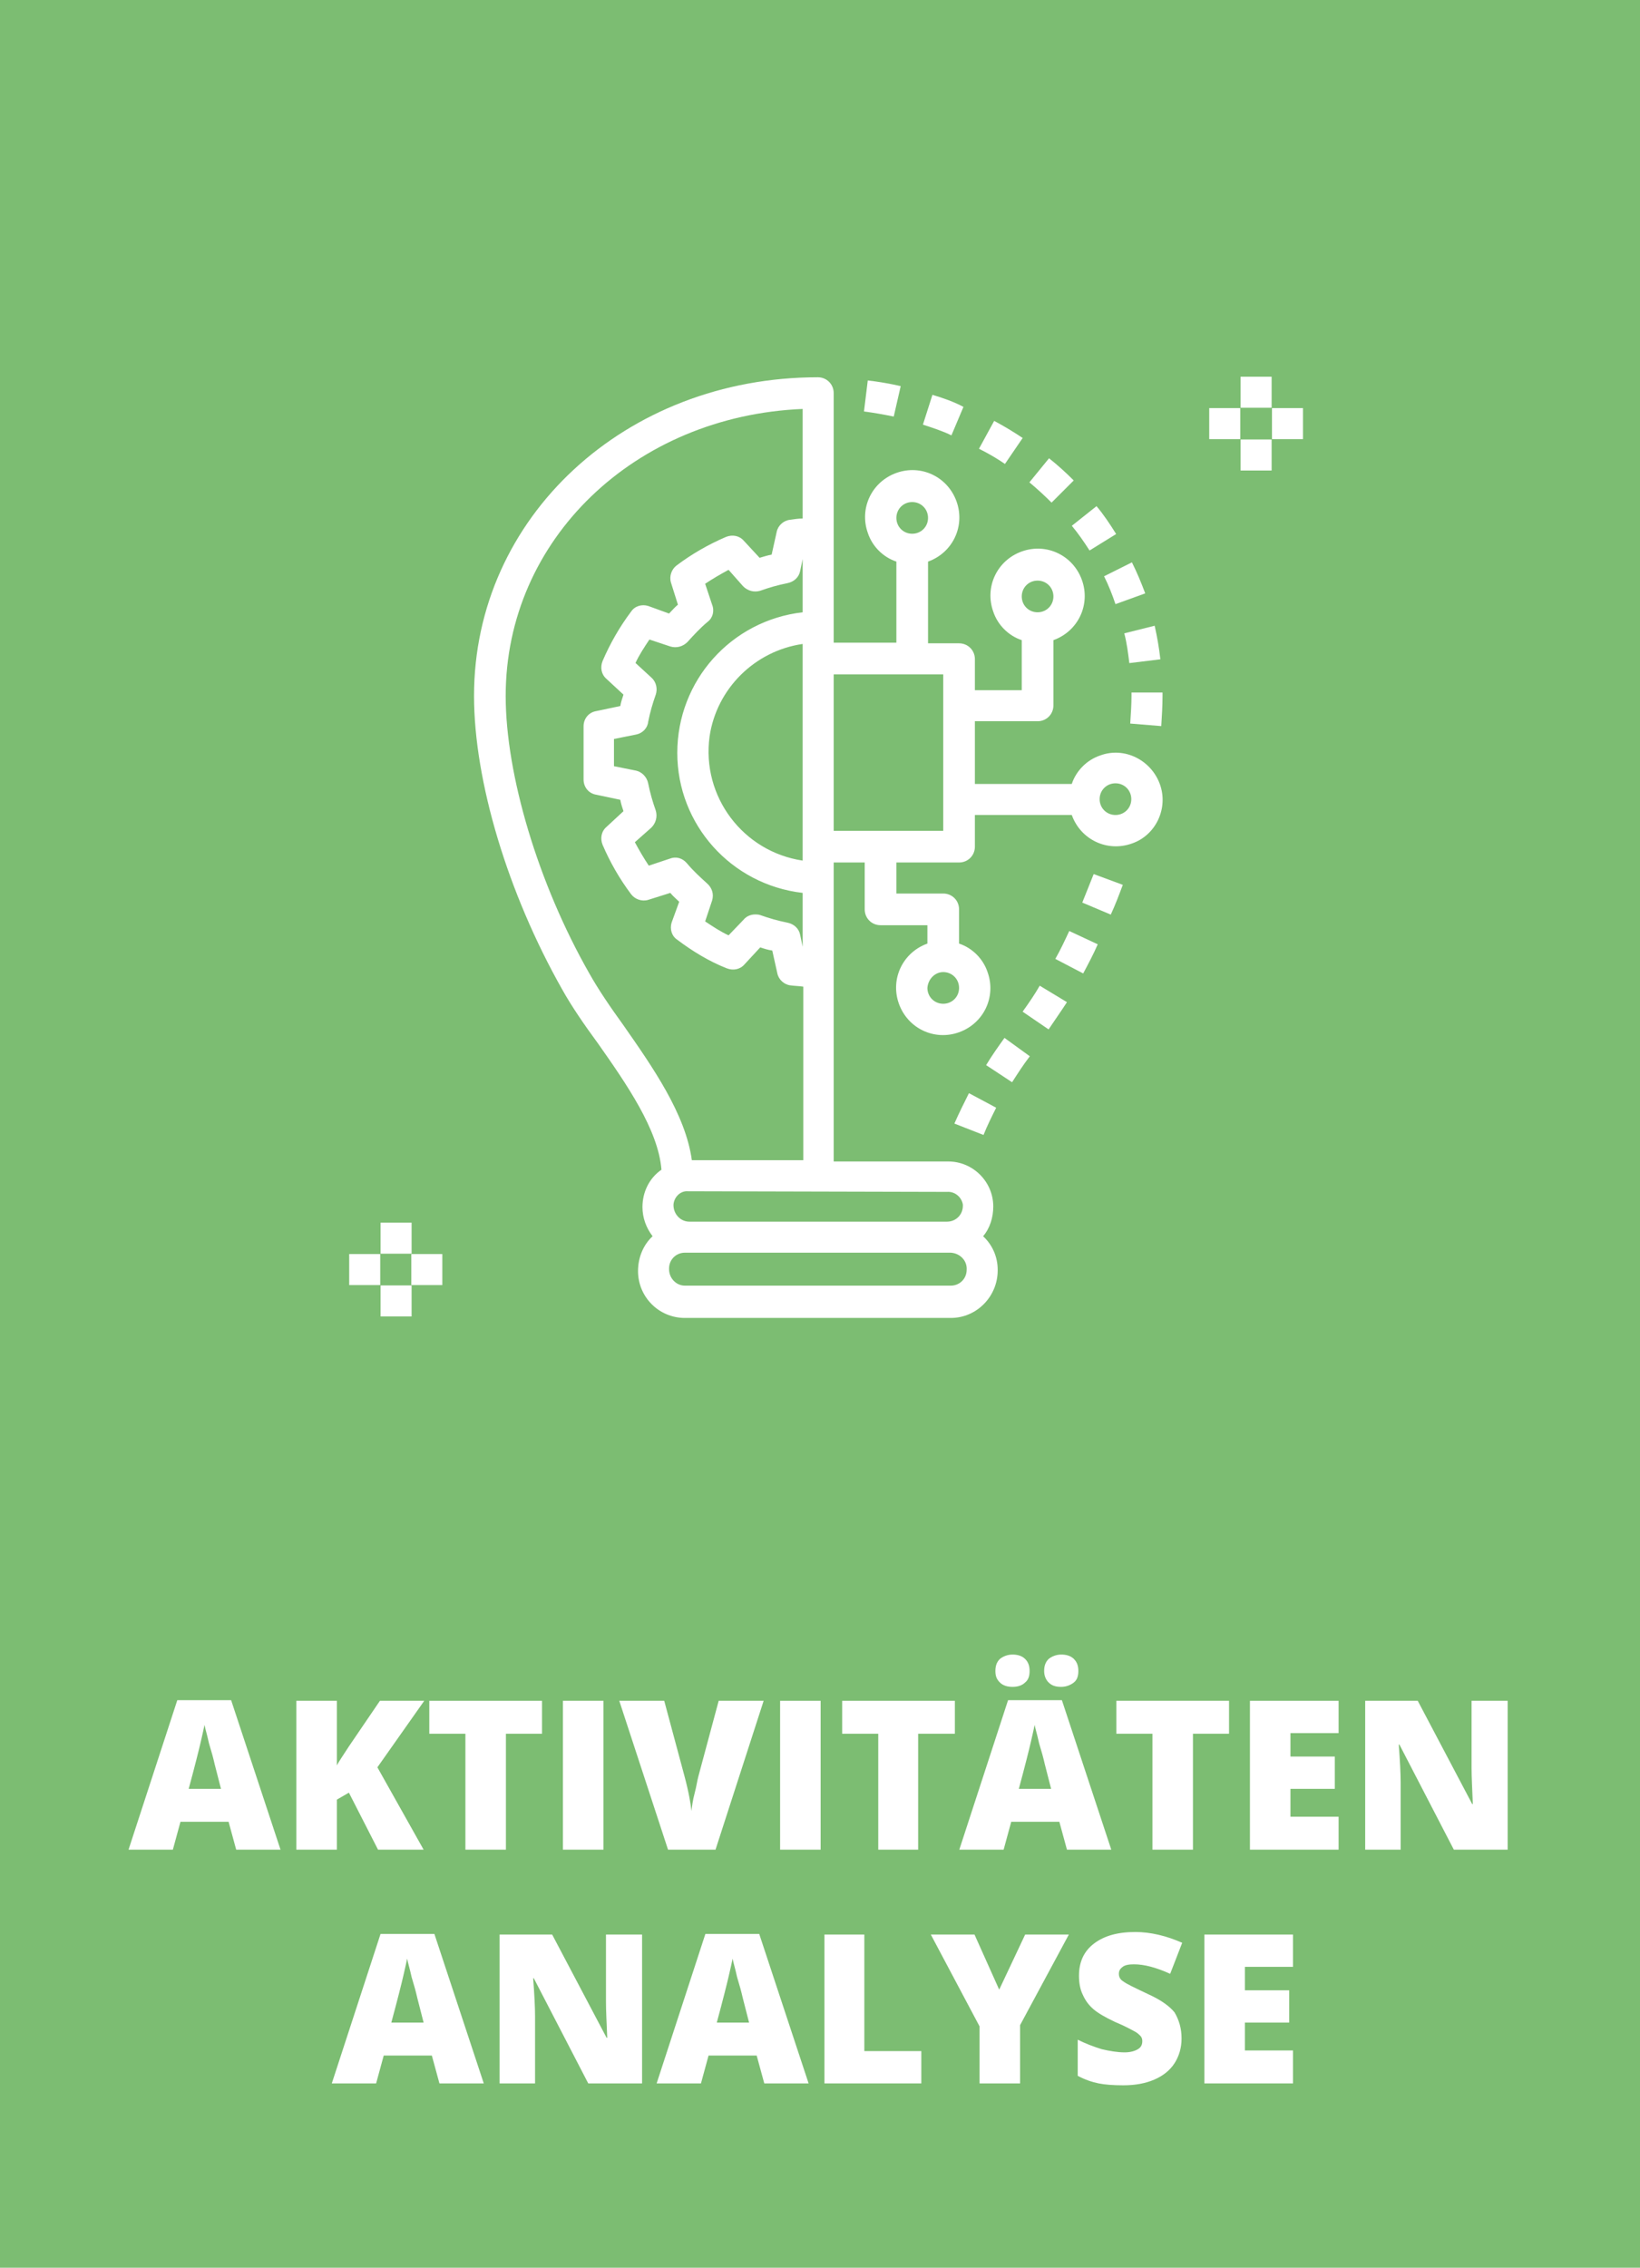 <?xml version="1.0" encoding="utf-8"?>
<!-- Generator: Adobe Illustrator 25.0.0, SVG Export Plug-In . SVG Version: 6.00 Build 0)  -->
<svg version="1.1" id="Ebene_1" xmlns="http://www.w3.org/2000/svg" xmlns:xlink="http://www.w3.org/1999/xlink" x="0px" y="0px"
	 viewBox="0 0 259 358" style="enable-background:new 0 0 259 358;" xml:space="preserve">
<style type="text/css">
	.st0{fill:#7CBD72;}
	.st1{fill:#FFFFFF;}
	.st2{enable-background:new    ;}
</style>
<rect class="st0" width="259" height="358"/>
<g transform="translate(55.248 59.572)">
	<g transform="translate(19.814 0.087)">
		<g transform="translate(0 0)">
			<path class="st1" d="M108.1,64.1c-1.4-3.8-5.6-5.9-9.4-4.5c-2.1,0.7-3.8,2.4-4.5,4.5H78.9v-9.9h9.9c1.4,0,2.5-1.1,2.5-2.5l0,0
				l0,0V41.4c3.9-1.4,5.9-5.6,4.5-9.5s-5.6-5.9-9.5-4.5s-5.9,5.6-4.5,9.5c0.7,2.1,2.4,3.8,4.5,4.5v7.9h-7.4v-4.9
				c0-1.4-1.1-2.5-2.5-2.5l0,0h-4.9V29c3.9-1.4,5.9-5.6,4.5-9.5s-5.6-5.9-9.5-4.5s-5.9,5.6-4.5,9.5c0.7,2.1,2.4,3.8,4.5,4.5v12.8
				h-9.9V2.4c0-1.4-1.1-2.5-2.5-2.5l0,0l0,0C23.7-0.1-0.2,22-0.2,50.2c0,13.4,5.3,31.1,13.9,46.3c1.5,2.7,3.5,5.6,5.7,8.6
				c4.5,6.4,9.5,13.6,10,19.9c-1.9,1.3-3,3.5-3,5.9c0,1.7,0.6,3.3,1.6,4.6c-1.5,1.4-2.3,3.4-2.3,5.5c0,4.1,3.3,7.4,7.4,7.4h42
				c4.1,0,7.4-3.4,7.4-7.5v-0.1c0-2-0.8-3.9-2.3-5.3c1.1-1.3,1.6-3,1.6-4.7c0-3.9-3.2-7.1-7.1-7.1l0,0c-0.1,0-0.2,0-0.3,0H56.6V76.5
				h4.9v7.4c0,1.4,1.1,2.5,2.5,2.5l0,0h7.4v2.9c-3.9,1.4-5.9,5.6-4.5,9.5s5.6,5.9,9.5,4.5s5.9-5.6,4.5-9.5c-0.7-2.1-2.4-3.8-4.5-4.5
				v-5.4c0-1.4-1.1-2.5-2.5-2.5l0,0h-7.4v-4.9h9.9c1.4,0,2.5-1.1,2.5-2.5l0,0l0,0v-5h15.3c1.4,3.9,5.6,5.9,9.5,4.5
				C107.5,72.2,109.5,67.9,108.1,64.1L108.1,64.1L108.1,64.1z M88.8,32c1.4,0,2.5,1.1,2.5,2.5S90.2,37,88.8,37s-2.5-1.1-2.5-2.5
				S87.4,32,88.8,32L88.8,32z M23.4,102.2c-2.1-2.9-4-5.7-5.4-8.2C9.9,79.8,4.8,62.6,4.8,50.2C4.8,25.5,25.2,6,51.7,4.9v17.3
				c-0.7,0-1.3,0.1-2,0.2c-1,0.1-1.9,0.9-2.1,1.9l-0.8,3.6c-0.6,0.1-1.2,0.3-1.9,0.5l-2.5-2.7c-0.7-0.8-1.8-1-2.8-0.6
				c-2.8,1.2-5.4,2.7-7.8,4.5c-0.8,0.6-1.2,1.7-0.9,2.7l1.1,3.5c-0.5,0.4-0.9,0.9-1.4,1.4L27.3,36c-1-0.3-2.1,0-2.7,0.9
				c-1.8,2.4-3.3,5-4.5,7.8c-0.4,1-0.2,2.1,0.6,2.8l2.7,2.5c-0.2,0.6-0.4,1.2-0.5,1.8l-3.8,0.8c-1.2,0.2-2,1.2-2,2.4v8.4
				c0,1.2,0.8,2.2,2,2.4l3.8,0.8c0.1,0.6,0.3,1.2,0.5,1.8l-2.7,2.5c-0.8,0.7-1,1.8-0.6,2.8c1.2,2.8,2.7,5.4,4.5,7.8
				c0.6,0.8,1.7,1.2,2.7,0.9l3.5-1.1c0.4,0.5,0.9,0.9,1.4,1.4L31,86c-0.3,1,0,2.1,0.9,2.7c2.4,1.8,5,3.4,7.8,4.5
				c1,0.4,2.1,0.2,2.8-0.6l2.5-2.7c0.6,0.2,1.2,0.4,1.9,0.5l0.8,3.6c0.2,1,1.1,1.8,2.1,1.9c0.7,0.1,1.4,0.1,2,0.2v27.4H34.2
				C33.2,116.2,28,108.8,23.4,102.2z M31.9,59.2c0,11.3,8.5,20.8,19.8,22.1v8.5l-0.4-1.9c-0.2-1-1-1.7-2-1.9
				c-1.5-0.3-2.9-0.7-4.3-1.2c-0.3-0.1-0.6-0.1-0.8-0.1c-0.7,0-1.4,0.3-1.8,0.8L40,88c-1.3-0.6-2.5-1.4-3.7-2.2l1.1-3.3
				c0.3-1,0-2-0.8-2.7c-1.1-1-2.2-2-3.2-3.2c-0.7-0.8-1.7-1.1-2.7-0.7L27.4,77c-0.8-1.2-1.5-2.4-2.2-3.7l2.6-2.3
				c0.7-0.7,1-1.7,0.7-2.7c-0.5-1.4-0.9-2.8-1.2-4.3c-0.2-1-1-1.8-1.9-2l-3.5-0.7V57l3.5-0.7c1-0.2,1.8-1,1.9-2
				c0.3-1.5,0.7-2.9,1.2-4.3c0.3-0.9,0.1-2-0.7-2.7L25.3,45c0.6-1.3,1.4-2.5,2.2-3.7l3.3,1.1c1,0.3,2,0,2.7-0.7c1-1.1,2-2.2,3.2-3.2
				c0.8-0.6,1.1-1.7,0.7-2.7l-1.1-3.3c1.2-0.8,2.4-1.5,3.7-2.2l2.3,2.6c0.7,0.7,1.7,1,2.7,0.7c1.4-0.5,2.8-0.9,4.3-1.2
				c1-0.2,1.8-0.9,2-1.9l0.4-1.9V37C40.4,38.3,31.9,47.8,31.9,59.2z M51.7,42v34.2c-9.4-1.4-16-10.1-14.7-19.6
				C38.1,49.1,44.1,43.1,51.7,42L51.7,42z M77.6,140.8c0,1.4-1.1,2.5-2.5,2.5h-42c-1.4,0-2.5-1.2-2.5-2.6v-0.1
				c0-1.4,1.1-2.5,2.5-2.5h42C76.6,138.2,77.7,139.4,77.6,140.8L77.6,140.8L77.6,140.8z M74.5,128.5c1.2-0.1,2.3,0.8,2.5,2
				c0,0.1,0,0.2,0,0.2c0,1.4-1.1,2.5-2.5,2.5H33.8c-1.4,0-2.5-1.2-2.5-2.6l0,0v-0.1c0.1-1.2,1.1-2.2,2.3-2.1l0,0h0.1L74.5,128.5
				L74.5,128.5z M73.9,93.8c1.4,0,2.5,1.1,2.5,2.5s-1.1,2.5-2.5,2.5s-2.5-1.1-2.5-2.5C71.5,94.9,72.6,93.8,73.9,93.8L73.9,93.8z
				 M69,19.6c1.4,0,2.5,1.1,2.5,2.5s-1.1,2.5-2.5,2.5s-2.5-1.1-2.5-2.5S67.6,19.6,69,19.6L69,19.6L69,19.6z M73.9,71.5H56.6V46.8
				h17.3C73.9,46.8,73.9,71.5,73.9,71.5z M101.1,69c-1.4,0-2.5-1.1-2.5-2.5s1.1-2.5,2.5-2.5s2.5,1.1,2.5,2.5S102.5,69,101.1,69
				L101.1,69z"/>
		</g>
	</g>
	<g transform="translate(95.875 113.302)">
		<path class="st1" d="M1.9-0.3C1.1,1.3,0.3,2.9-0.4,4.5l4.6,1.8c0.6-1.5,1.3-2.9,2-4.3L1.9-0.3z"/>
	</g>
	<g transform="translate(100.887 104.578)">
		<path class="st1" d="M2.5-0.3c-1,1.4-2,2.8-2.9,4.3l4.1,2.7c0.9-1.4,1.8-2.8,2.8-4.1L2.5-0.3z"/>
	</g>
	<g transform="translate(106.652 96.337)">
		<path class="st1" d="M2.3-0.3C1.5,1.1,0.6,2.4-0.4,3.8l4.1,2.8c1-1.5,2-2.9,2.9-4.3L2.3-0.3z"/>
	</g>
	<g transform="translate(111.816 87.705)">
		<path class="st1" d="M1.8-0.3c-0.7,1.5-1.4,3-2.2,4.4L4,6.4c0.8-1.5,1.6-3,2.3-4.6L1.8-0.3z"/>
	</g>
	<g transform="translate(116.073 78.615)">
		<path class="st1" d="M1.4-0.2c-0.6,1.5-1.2,3-1.8,4.5l4.5,1.9C4.8,4.7,5.4,3.1,6,1.5L1.4-0.2z"/>
	</g>
	<g transform="translate(123.646 49.954)">
		<path class="st1" d="M4.7-0.2h-4.9v0.5c0,1.4-0.1,2.8-0.2,4.4l4.9,0.4c0.1-1.6,0.2-3.2,0.2-4.8V-0.2z"/>
	</g>
	<g transform="translate(122.705 39.41)">
		<path class="st1" d="M4.4-0.2L-0.4,1C0,2.5,0.2,4.1,0.4,5.7l4.9-0.6C5.1,3.3,4.8,1.6,4.4-0.2z"/>
	</g>
	<g transform="translate(119.514 29.402)">
		<g transform="translate(0 0)">
			<path class="st1" d="M4-0.2L-0.4,2c0.7,1.4,1.3,2.9,1.8,4.4l4.7-1.7C5.5,3.1,4.8,1.4,4-0.2z"/>
		</g>
	</g>
	<g transform="translate(114.422 20.433)">
		<path class="st1" d="M3.5-0.1L-0.4,3c1,1.2,1.9,2.5,2.8,3.9l4.2-2.6C5.6,2.7,4.6,1.2,3.5-0.1z"/>
	</g>
	<g transform="translate(107.722 12.875)">
		<path class="st1" d="M2.7-0.1l-3.1,3.8c1.2,1,2.4,2.1,3.5,3.2l3.5-3.5C5.4,2.2,4.1,1,2.7-0.1z"/>
	</g>
	<g transform="translate(99.76 6.971)">
		<path class="st1" d="M2-0.1l-2.4,4.4C1,5,2.4,5.8,3.7,6.7l2.8-4.1C5,1.6,3.5,0.7,2-0.1z"/>
	</g>
	<g transform="translate(90.907 2.862)">
		<path class="st1" d="M1.1-0.1l-1.5,4.7c1.5,0.5,3.1,1,4.5,1.7L6,1.8C4.5,1,2.8,0.4,1.1-0.1z"/>
	</g>
	<g transform="translate(81.497 0.588)">
		<g transform="translate(0 0)">
			<path class="st1" d="M0.3-0.1l-0.6,4.9C1.3,5,2.9,5.3,4.4,5.6l1.1-4.8C3.8,0.4,2,0.1,0.3-0.1z"/>
		</g>
	</g>
	<g transform="translate(4.954 133.745)">
		<rect x="-0.1" y="-0.3" class="st1" width="4.9" height="4.9"/>
	</g>
	<g transform="translate(4.954 143.652)">
		<rect x="-0.1" y="-0.3" class="st1" width="4.9" height="4.9"/>
	</g>
	<g transform="translate(9.907 138.698)">
		<rect x="-0.2" y="-0.3" class="st1" width="4.9" height="4.9"/>
	</g>
	<g transform="translate(0 138.698)">
		<rect x="-0.1" y="-0.3" class="st1" width="4.9" height="4.9"/>
	</g>
	<g transform="translate(141.175 0)">
		<rect x="-0.5" y="-0.1" class="st1" width="4.9" height="4.9"/>
	</g>
	<g transform="translate(141.175 9.907)">
		<rect x="-0.5" y="-0.1" class="st1" width="4.9" height="4.9"/>
	</g>
	<g transform="translate(146.129 4.954)">
		<g transform="translate(0 0)">
			<rect x="-0.5" y="-0.1" class="st1" width="4.9" height="4.9"/>
		</g>
	</g>
	<g transform="translate(136.222 4.954)">
		<g transform="translate(0 0)">
			<rect x="-0.5" y="-0.1" class="st1" width="4.9" height="4.9"/>
		</g>
	</g>
</g>
<g class="st2">
	<path class="st1" d="M37.3,292l-1.2-4.4h-7.6l-1.2,4.4h-7l7.7-23.6h8.5l7.8,23.6H37.3z M34.9,282.4l-1-3.9c-0.2-0.9-0.5-2-0.9-3.3
		c-0.3-1.4-0.6-2.3-0.7-2.9c-0.1,0.5-0.3,1.4-0.6,2.7s-0.9,3.7-1.9,7.4H34.9z"/>
	<path class="st1" d="M66.9,292h-7.2l-4.6-9l-1.9,1.1v7.9h-6.4v-23.5h6.4v10.2c0.3-0.6,1-1.6,1.9-3l4.9-7.2H67L59.6,279L66.9,292z"
		/>
	<path class="st1" d="M79.8,292h-6.3v-18.3h-5.7v-5.2h17.8v5.2h-5.7V292z"/>
	<path class="st1" d="M88.9,292v-23.5h6.4V292H88.9z"/>
	<path class="st1" d="M113.5,268.5h7.1L113,292h-7.5l-7.7-23.5h7.1l3.2,11.9c0.7,2.6,1,4.5,1.1,5.5c0.1-0.8,0.2-1.7,0.5-2.8
		s0.4-2,0.6-2.7L113.5,268.5z"/>
	<path class="st1" d="M123.2,292v-23.5h6.4V292H123.2z"/>
	<path class="st1" d="M145,292h-6.3v-18.3h-5.7v-5.2h17.8v5.2H145V292z"/>
	<path class="st1" d="M168.5,292l-1.2-4.4h-7.6l-1.2,4.4h-7l7.7-23.6h8.5l7.8,23.6H168.5z M157.2,263.8c0-0.8,0.2-1.4,0.7-1.9
		c0.5-0.4,1.2-0.7,2-0.7c0.8,0,1.5,0.2,2,0.7c0.5,0.5,0.7,1.1,0.7,1.9c0,0.8-0.2,1.4-0.7,1.8c-0.5,0.5-1.2,0.7-2,0.7
		c-0.8,0-1.5-0.2-2-0.7S157.2,264.6,157.2,263.8z M166,282.4l-1-3.9c-0.2-0.9-0.5-2-0.9-3.3c-0.3-1.4-0.6-2.3-0.7-2.9
		c-0.1,0.5-0.3,1.4-0.6,2.7s-0.9,3.7-1.9,7.4H166z M164.9,263.8c0-0.8,0.2-1.4,0.7-1.9c0.5-0.4,1.2-0.7,2-0.7s1.5,0.2,2,0.7
		c0.5,0.5,0.7,1.1,0.7,1.9c0,0.8-0.2,1.4-0.7,1.8s-1.2,0.7-2,0.7c-0.9,0-1.5-0.2-2-0.7C165.2,265.2,164.9,264.6,164.9,263.8z"/>
	<path class="st1" d="M188.4,292H182v-18.3h-5.7v-5.2h17.8v5.2h-5.7V292z"/>
	<path class="st1" d="M211.4,292h-14v-23.5h14v5.1h-7.6v3.7h7v5.1h-7v4.4h7.6V292z"/>
	<path class="st1" d="M237.9,292h-8.3l-8.6-16.6h-0.1c0.2,2.6,0.3,4.6,0.3,6V292h-5.6v-23.5h8.3l8.6,16.3h0.1
		c-0.1-2.4-0.2-4.3-0.2-5.7v-10.6h5.7V292z"/>
</g>
<g class="st2">
	<path class="st1" d="M69.4,328.9l-1.2-4.4h-7.6l-1.2,4.4h-7l7.7-23.6h8.5l7.8,23.6H69.4z M66.9,319.3l-1-3.9
		c-0.2-0.9-0.5-2-0.9-3.3c-0.3-1.4-0.6-2.3-0.7-2.9c-0.1,0.5-0.3,1.4-0.6,2.7s-0.9,3.7-1.9,7.4H66.9z"/>
	<path class="st1" d="M101.2,328.9h-8.3l-8.6-16.6h-0.1c0.2,2.6,0.3,4.6,0.3,6v10.6h-5.6v-23.5h8.3l8.6,16.3h0.1
		c-0.1-2.4-0.2-4.3-0.2-5.7v-10.6h5.7V328.9z"/>
	<path class="st1" d="M120.7,328.9l-1.2-4.4h-7.6l-1.2,4.4h-7l7.7-23.6h8.5l7.8,23.6H120.7z M118.3,319.3l-1-3.9
		c-0.2-0.9-0.5-2-0.9-3.3c-0.3-1.4-0.6-2.3-0.7-2.9c-0.1,0.5-0.3,1.4-0.6,2.7s-0.9,3.7-1.9,7.4H118.3z"/>
	<path class="st1" d="M130.2,328.9v-23.5h6.3v18.4h9v5.1H130.2z"/>
	<path class="st1" d="M157.8,314.1l4.1-8.7h6.9l-7.7,14.3v9.2h-6.4v-9l-7.7-14.5h6.9L157.8,314.1z"/>
	<path class="st1" d="M186.6,321.8c0,1.5-0.4,2.8-1.1,3.9c-0.7,1.1-1.8,2-3.2,2.6c-1.4,0.6-3,0.9-4.9,0.9c-1.6,0-2.9-0.1-3.9-0.3
		s-2.2-0.6-3.3-1.2v-5.7c1.2,0.6,2.5,1.1,3.8,1.5c1.3,0.3,2.5,0.5,3.6,0.5c0.9,0,1.6-0.2,2.1-0.5s0.7-0.7,0.7-1.3
		c0-0.3-0.1-0.6-0.3-0.8s-0.5-0.5-0.9-0.7c-0.4-0.2-1.4-0.8-3.1-1.5c-1.5-0.7-2.7-1.4-3.4-2c-0.8-0.7-1.3-1.4-1.7-2.3
		c-0.4-0.8-0.6-1.8-0.6-3c0-2.2,0.8-3.9,2.4-5.1c1.6-1.2,3.7-1.8,6.5-1.8c2.4,0,4.9,0.6,7.4,1.7l-1.9,4.9c-2.2-1-4.1-1.5-5.7-1.5
		c-0.8,0-1.4,0.1-1.8,0.4c-0.4,0.3-0.6,0.6-0.6,1.1c0,0.5,0.2,0.9,0.7,1.2c0.5,0.4,1.8,1,3.9,2c2,0.9,3.4,1.9,4.2,2.9
		C186.2,318.9,186.6,320.2,186.6,321.8z"/>
	<path class="st1" d="M204.2,328.9h-14v-23.5h14v5.1h-7.6v3.7h7v5.1h-7v4.4h7.6V328.9z"/>
</g>
</svg>
